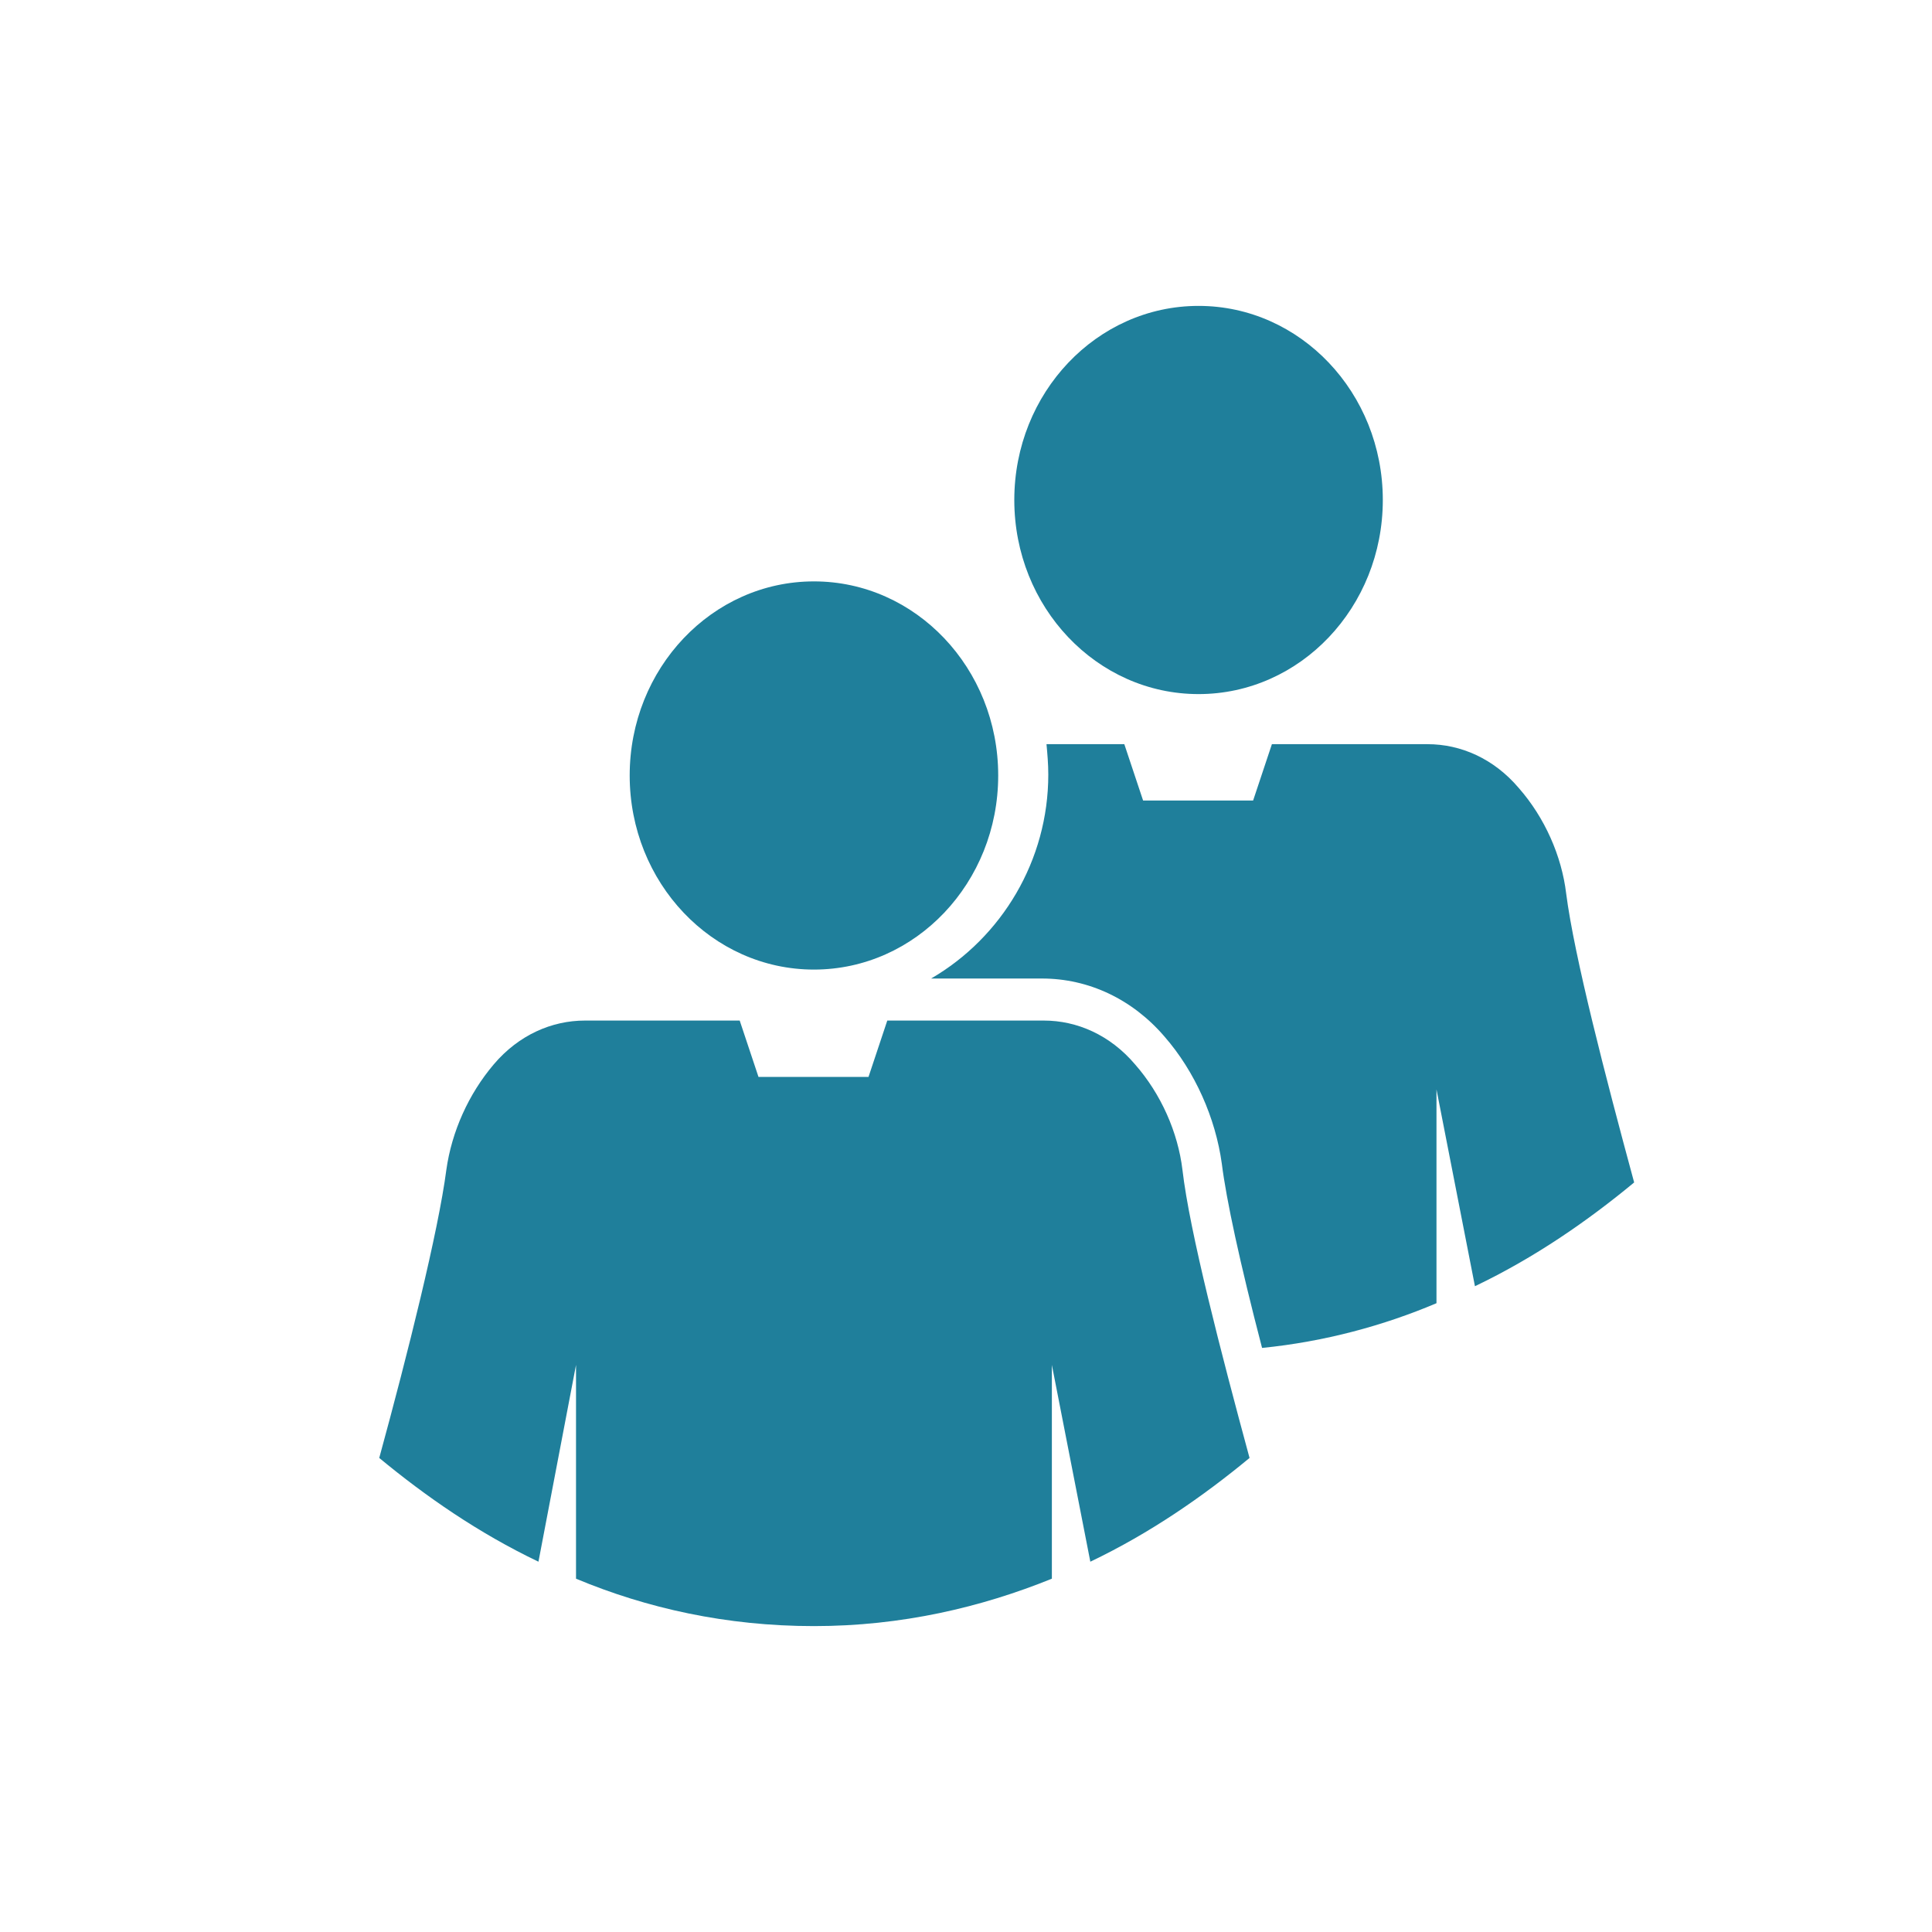 <?xml version="1.0" encoding="utf-8"?>
<!-- Generator: Adobe Illustrator 20.1.0, SVG Export Plug-In . SVG Version: 6.00 Build 0)  -->
<svg version="1.1" id="Layer_1" xmlns="http://www.w3.org/2000/svg" xmlns:xlink="http://www.w3.org/1999/xlink" x="0px" y="0px"
	 viewBox="0 0 216 216" style="enable-background:new 0 0 216 216;" xml:space="preserve">
<style type="text/css">
	.st0{fill:#1f7f9b;}
</style>
<g>
	<g>
		<path class="st0" d="M175.1,99.9c-0.5-4.2-2.4-8.5-5.3-11.8c-2.8-3.3-6.5-4.9-10.2-4.9h-17.4l-2.1,6.3h-12.3l-2.1-6.3H117
			c0.1,1.1,0.2,2.2,0.2,3.4c0,9.6-5.2,18.2-13.1,22.8h12.4c5.2,0,10.1,2.3,13.7,6.5c3.4,3.9,5.7,9.1,6.4,14.2c0.5,4,2,11,4.5,20.6
			c7-0.7,13.6-2.5,19.5-5v-23.9l4.3,22c6.7-3.2,12.6-7.3,17.8-11.6C179.5,120.4,176,106.9,175.1,99.9z"/>
		<ellipse class="st0" cx="134" cy="55.9" rx="20.6" ry="21.7"/>
	</g>
	<g>
		<path class="st0" d="M64.4,152.6v23.9c7.9,3.3,16.8,5.3,26.6,5.3s18.7-2.1,26.6-5.3v-23.9l4.3,22c6.7-3.2,12.6-7.3,17.8-11.6
			c-3.2-11.8-6.7-25.3-7.5-32.2c-0.5-4.2-2.4-8.5-5.3-11.8c-2.8-3.3-6.5-4.9-10.2-4.9H99.2l-2.1,6.3H84.8l-2.1-6.3H65.4
			c-3.7,0-7.4,1.6-10.2,4.9s-4.7,7.5-5.3,11.8c-0.9,6.9-4.3,20.5-7.5,32.2c5.2,4.3,11.1,8.4,17.8,11.6L64.4,152.6z"/>
		<ellipse class="st0" cx="91" cy="86.7" rx="20.6" ry="21.7"/>
	</g>
</g>
</svg>
